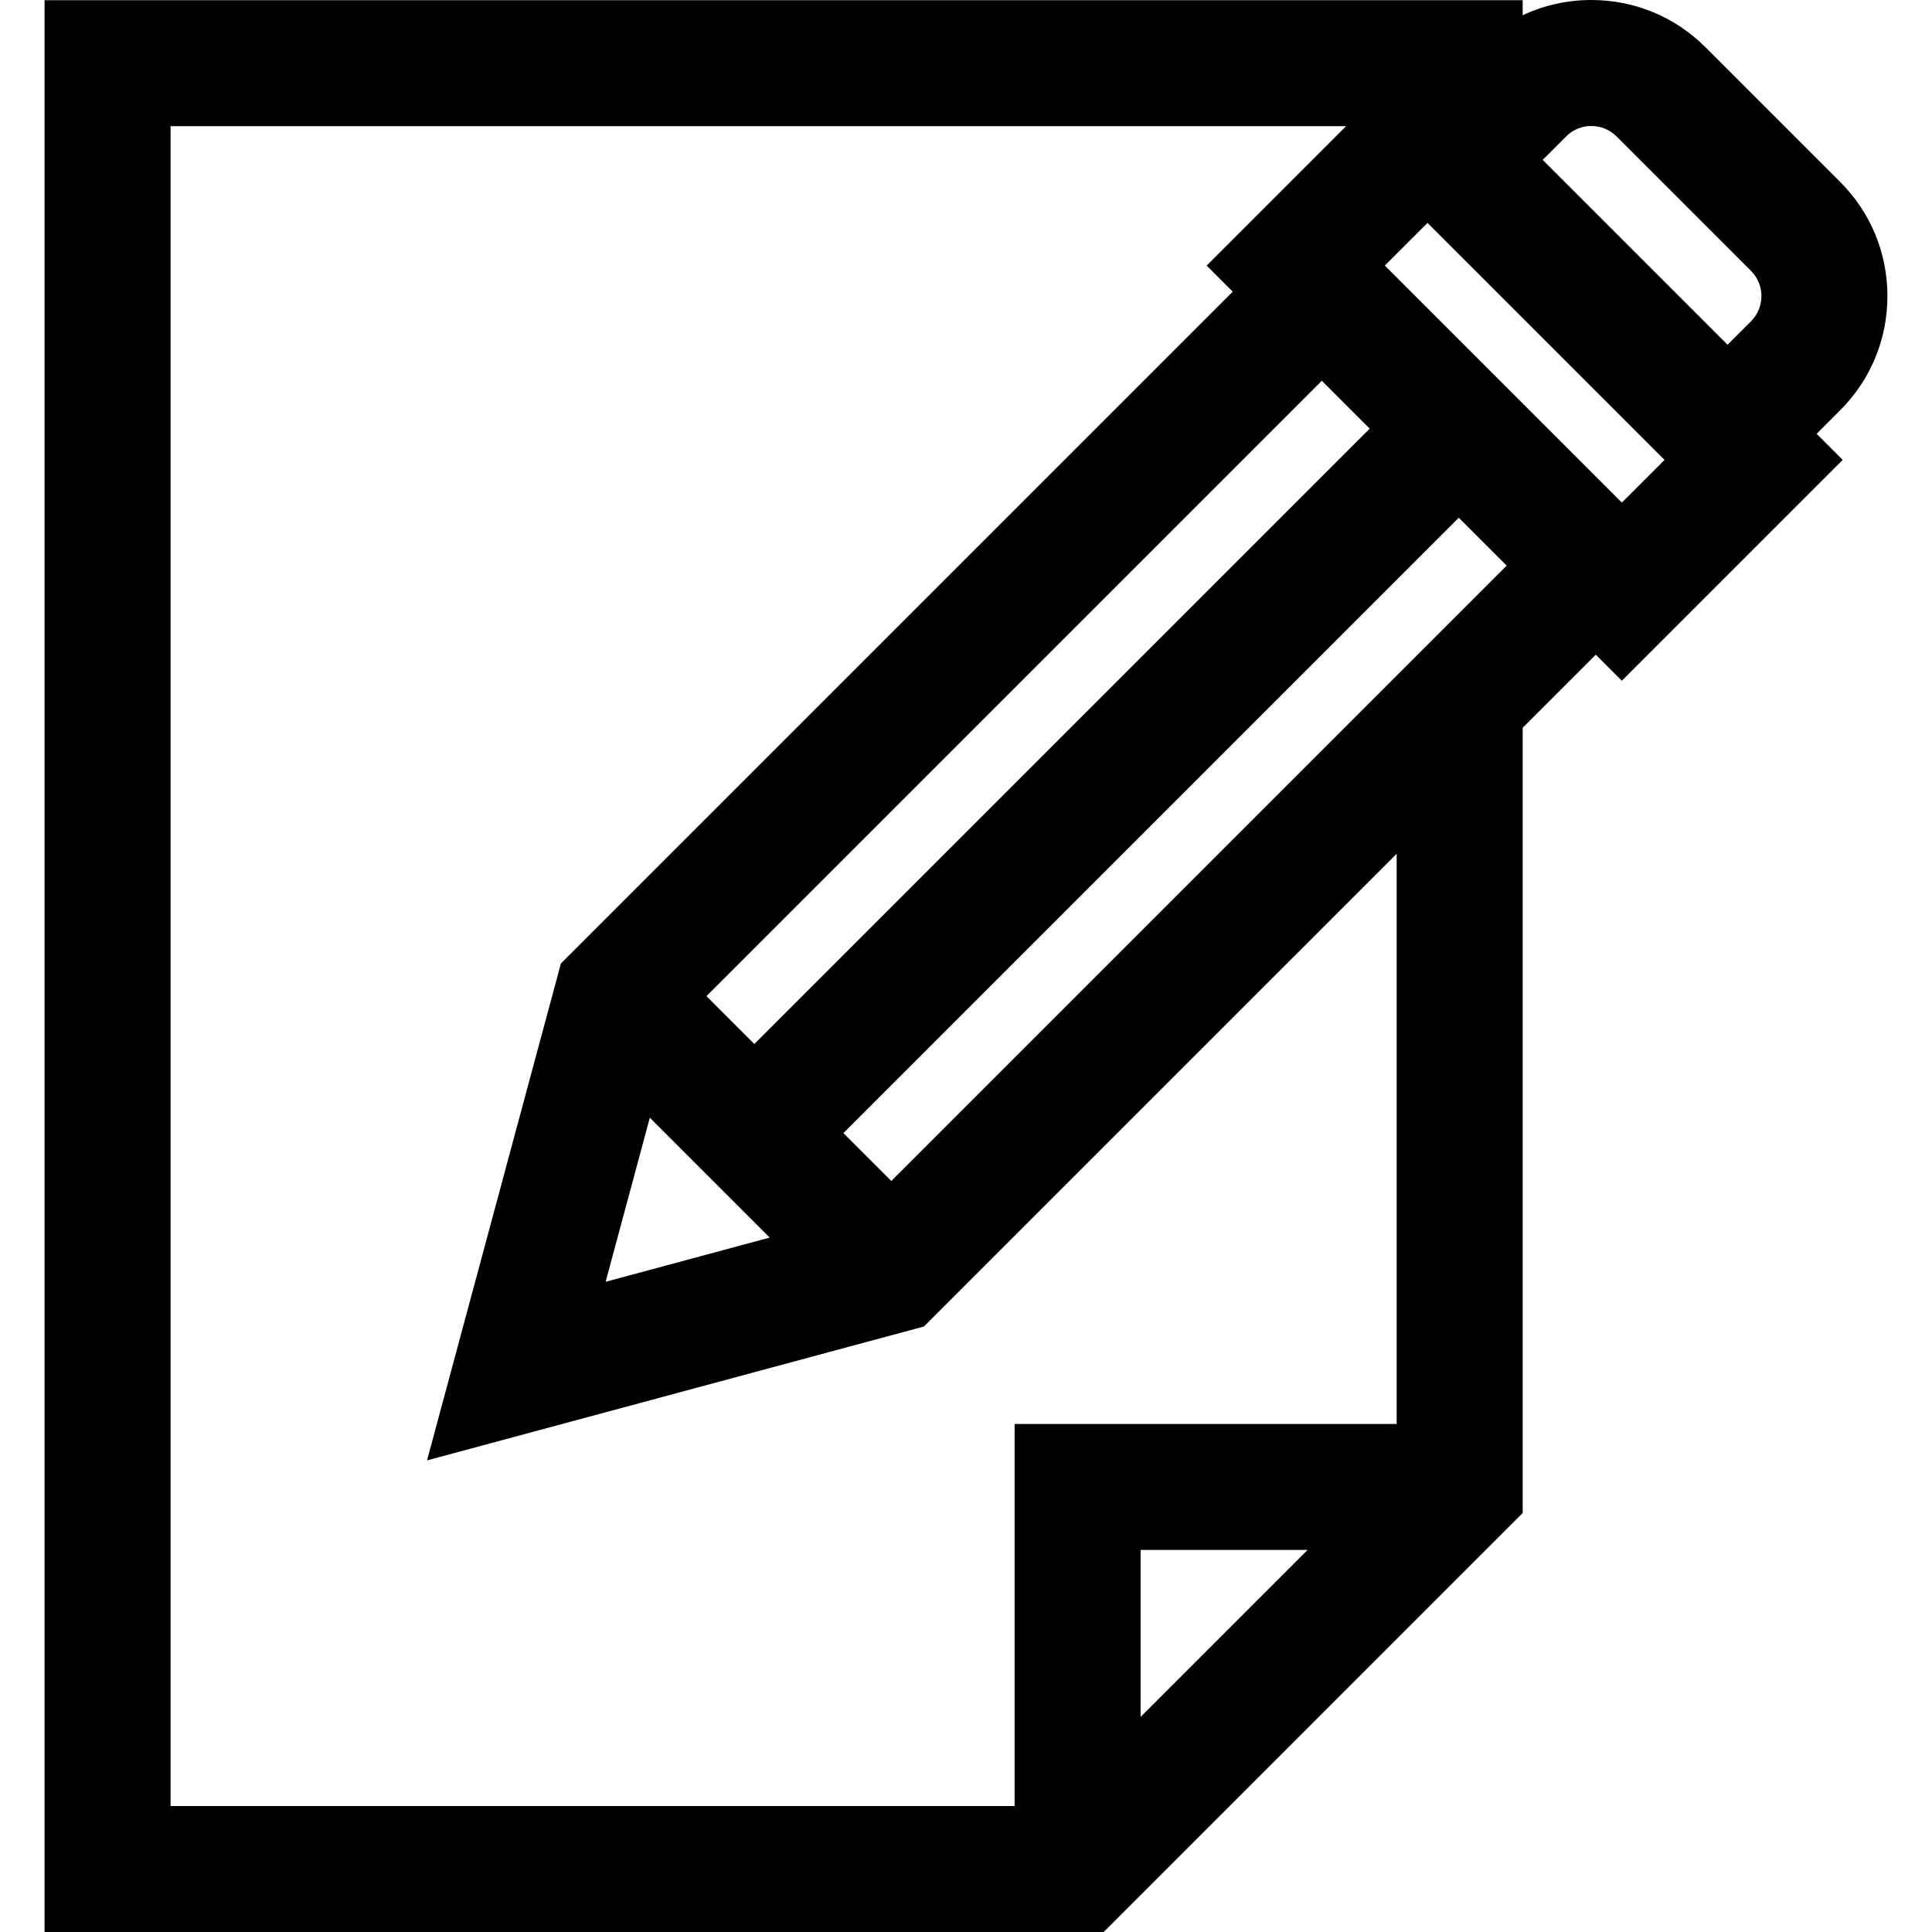 <?xml version="1.0" encoding="iso-8859-1"?>
<!-- Uploaded to: SVG Repo, www.svgrepo.com, Generator: SVG Repo Mixer Tools -->
<svg fill="#000000" height="800px" width="800px" version="1.1" id="Layer_1" xmlns="http://www.w3.org/2000/svg" xmlns:xlink="http://www.w3.org/1999/xlink" 
	 viewBox="0 0 512 512" xml:space="preserve">
<g>
	<g>
		<path d="M487.643,108.748c8.088-8.089,12.542-18.842,12.542-30.278c0-11.438-4.454-22.191-12.542-30.278l-35.648-35.648
			C443.907,4.454,433.154,0,421.717,0c-6.395,0-12.576,1.395-18.196,4.037V0.051H11.815V512h280.674l111.031-111.032V192.872
			l19.372-19.372l6.909,6.909l58.535-58.534l-6.91-6.91L487.643,108.748z M199.903,276.675l-12.69-12.69l163.08-163.081l12.69,12.69
			L199.903,276.675z M203.983,327.972l-43.486,11.716l11.716-43.486L203.983,327.972z M302.268,455.003v-44.255h44.256
			L302.268,455.003z M370.132,377.36h-0.001H268.879v101.252H45.203V33.439H356.72l-36.946,36.946l6.91,6.91L148.645,255.334
			l-35.477,131.683l131.683-35.478L370.132,226.26V377.36z M236.201,312.972l-12.69-12.69l163.08-163.08l12.69,12.69
			L236.201,312.972z M429.8,133.193l-62.808-62.808l11.316-11.316l43.242,43.242l19.566,19.566L429.8,133.193z M464.035,85.138
			l-6.219,6.219l-48.988-48.988l6.219-6.219c1.782-1.782,4.15-2.762,6.67-2.762s4.889,0.982,6.67,2.762l35.648,35.648
			c1.782,1.782,2.762,4.15,2.762,6.67C466.797,80.988,465.817,83.357,464.035,85.138z"/>
	</g>
</g>
</svg>